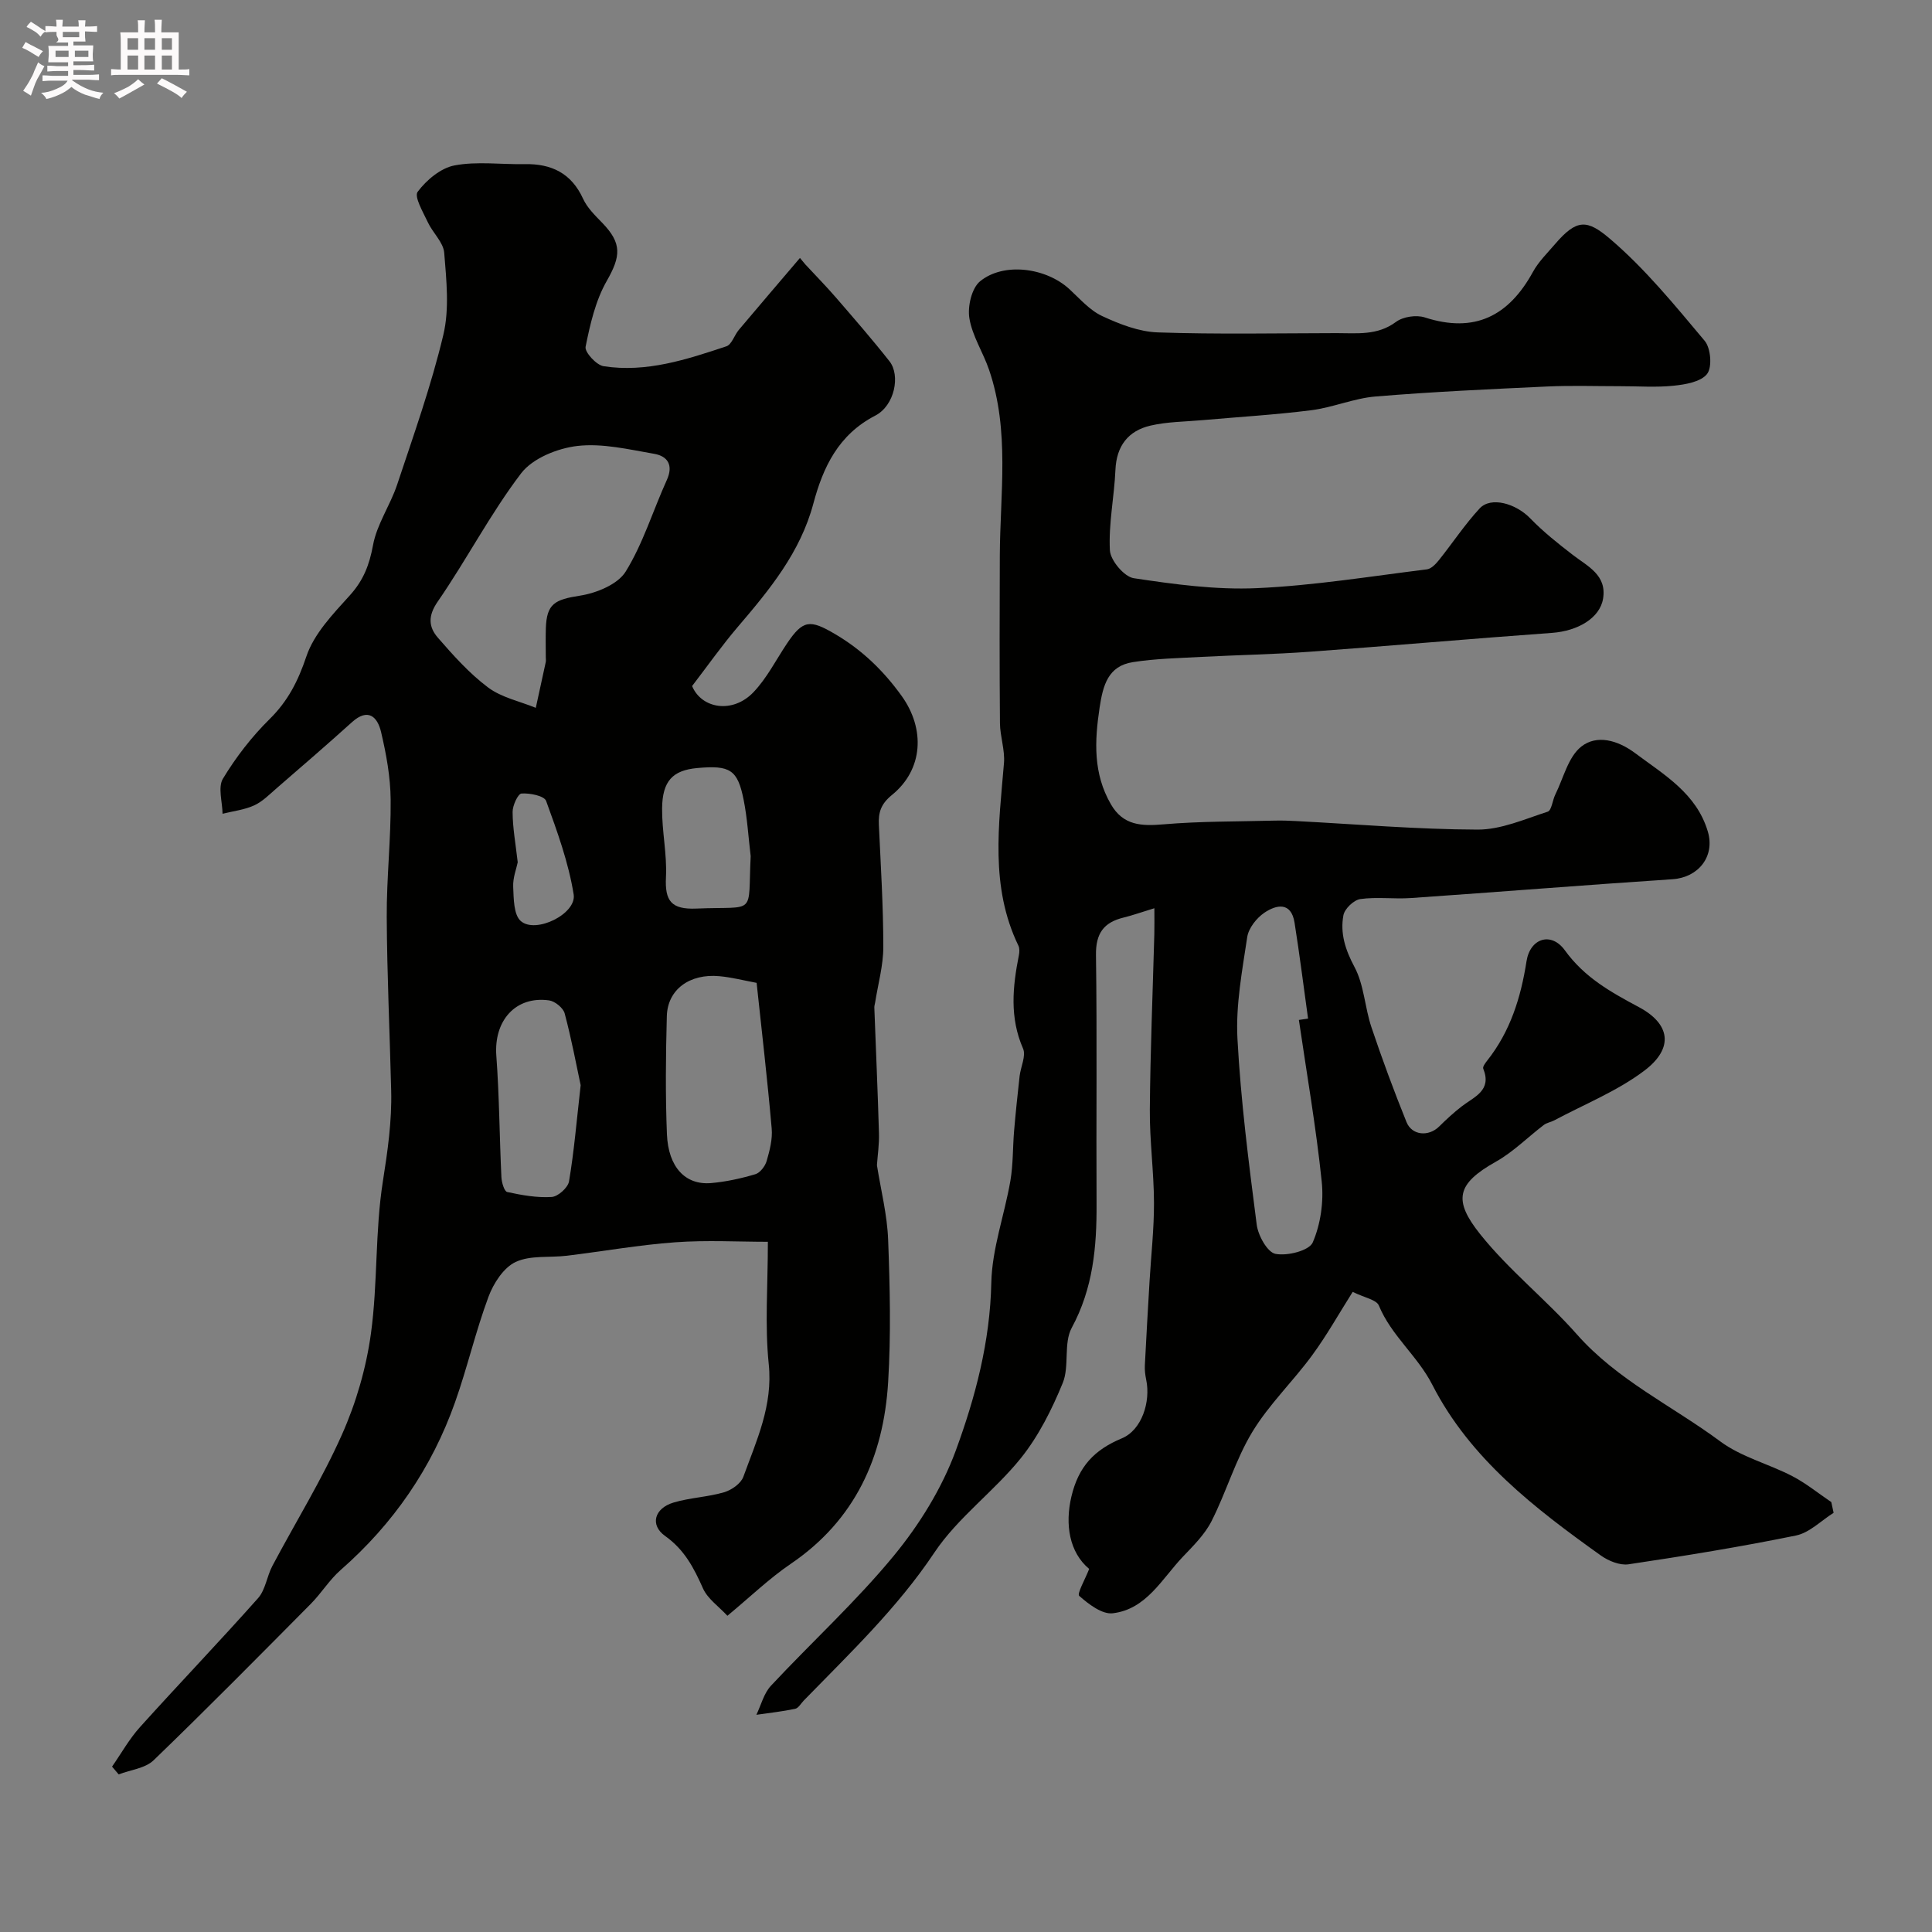 <svg enable-background="new 0 0 400 400" viewBox="0 0 400 400" xmlns="http://www.w3.org/2000/svg"><rect x="0" y="0" width="400" height="400" fill="#808080" stroke="none"/><path d="m6.8 9.5c.6.3 1.3.7 2.1 1.1-.4.4-.7.8-.9 1.2-.7-.4-1.3-.8-1.8-1.1s-1.1-.6-1.6-.8c.2-.4.5-.8.7-1.2.4.2.8.5 1.5.8zm.9 6.9c-.3.6-.5 1.1-.7 1.7s-.4 1.1-.6 1.7c-.6-.4-1.1-.7-1.6-1 .7-1 1.2-1.8 1.5-2.4.3-.5.6-1.1.8-1.7.3-.6.5-1.2.8-1.8.3.3.8.6 1.3.8-.7 1.3-1.2 2.2-1.5 2.7zm.1-11c.4.3 1 .7 1.7 1.1-.5.2-.8.6-1.1 1.1-.5-.6-1-1-1.4-1.2s-.9-.6-1.5-.8c.2-.4.5-.7.9-1.1.5.3.9.6 1.4.9zm10.5 13.1c1 .4 2 .6 3.1.7-.4.4-.7.8-.8 1.3-.9-.2-1.9-.6-3-.9-1-.4-2-.9-2.8-1.6-.5.4-1.1.9-1.9 1.3s-1.9.9-3.3 1.2c-.1-.3-.5-.8-1.1-1.3 1 0 2.1-.3 3.2-.8 1.2-.5 1.9-1 2.3-1.7h-3.2c-.4 0-1 0-2 .1v-1.2c1 0 1.7.1 2 .1h3.3v-1h-2.3c-.2 0-.9 0-2 .1v-1.2c1.2 0 1.9.1 2 .1h2.3v-.8h-4.1c0-.7.1-1.2.1-1.6 0-.5 0-1.1-.1-1.8h4.1v-.7h-2.5c1-.6.1-1.1.1-1.6v-.6h-.5c-.4 0-1 0-1.8.1v-1.3c1.2 0 1.9.1 2.1.1h.2c0-.3 0-.8-.1-1.4h1.4c0 .6-.1 1-.1 1.4h3.4c0-.4 0-.8-.1-1.3h1.5c0 .4-.1.9-.1 1.3.7 0 1.5 0 2.5-.1v1.2c-1 0-1.8-.1-2.5-.1v.6c0 .3 0 .8.1 1.5h-2.5v.8h4.1c0 .7-.1 1.3-.1 1.8s0 1 .1 1.5h-4.1v.8h1.4c.8 0 1.8 0 2.9-.1v1.2c-1 0-1.9-.1-2.8-.1h-1.5v1h3.2c.3 0 1 0 2.1-.1v1.2c-1.1 0-1.8-.1-2.1-.1h-3.4l-.1.1c1.4 1 2.4 1.5 3.4 1.9zm-4.1-6.7v-1.3h-2.7v1.3zm2.2-4.1v-1.1h-3.4v1.1zm1.9 4.1v-1.3h-2.8v1.3z" fill="#fcfafa"/><path d="m37 6.7v2.3 5.4c1 0 1.8 0 2.2-.1v1.3c-.6 0-1.5-.1-2.5-.1h-11.9c-.7 0-1.3 0-1.8.1v-1.3c.5 0 1.1.1 2 .1v-5.2c0-1 0-1.8-.1-2.5h3.7c0-1.3 0-2.1-.1-2.5h1.5c0 .4-.1 1.3-.1 2.5h2.2c0-1.2 0-2.1-.1-2.6h1.5c0 .4-.1 1.3-.1 2.6zm-12.3 13.7c-.3-.4-.7-.8-1.1-1.1 1.1-.4 2.1-.9 2.9-1.3.8-.5 1.5-1 2.1-1.6.4.4.9.8 1.3 1.1-2.5 1.4-4.2 2.4-5.2 2.9zm3.9-10.1v-2.4h-2.2v2.4zm0 4.1v-2.9h-2.2v2.9zm3.5-4.1v-2.4h-2.2v2.4zm0 4.1v-2.9h-2.2v2.9zm.4 2.9 1-1.1c.6.3 1.4.7 2.5 1.3s2 1.1 2.7 1.5c-.4.4-.8.8-1.1 1.3-.8-.8-2.5-1.7-5.1-3zm3.1-7v-2.4h-2.1v2.4zm0 4.1v-2.9h-2.1v2.9z" fill="#fcfafa"/><g fill="#010100"><path d="m379.63 313.21c-2.58 1.62-4.99 4.13-7.79 4.7-11.48 2.35-23.07 4.23-34.66 5.96-1.81.27-4.18-.7-5.77-1.84-13.66-9.76-27.04-20.02-34.86-35.32-3.07-6.01-8.49-10.16-11.07-16.41-.5-1.22-2.98-1.62-5.42-2.83-2.83 4.47-5.36 9-8.41 13.15-3.97 5.42-8.94 10.17-12.39 15.88-3.47 5.74-5.37 12.42-8.43 18.45-1.4 2.76-3.78 5.1-5.96 7.39-4.32 4.55-7.53 10.84-14.48 11.67-2.21.27-5.01-1.89-6.95-3.6-.5-.44 1.22-3.41 2.06-5.58-4.11-3.44-5.04-9.2-3.68-14.97 1.47-6.24 4.74-9.69 10.45-12.07 4.11-1.71 6.01-7.56 5.03-12.17-.2-.96-.32-1.97-.27-2.95.29-5.79.63-11.58.97-17.36.32-5.43.94-10.87.92-16.3-.02-6.43-.91-12.87-.86-19.3.1-12.1.6-24.2.93-36.3.04-1.57.01-3.14.01-5.37-2.79.85-4.56 1.49-6.37 1.93-4.13 1-5.79 3.3-5.72 7.78.24 17.16.03 34.33.12 51.49.05 8.93-.72 17.5-5.14 25.67-1.73 3.2-.44 7.94-1.86 11.42-2.24 5.47-4.99 10.97-8.66 15.55-5.53 6.88-13.05 12.29-17.9 19.54-7.7 11.53-17.55 20.89-27.07 30.67-.58.6-1.09 1.56-1.77 1.7-2.65.56-5.35.85-8.03 1.24.98-2.03 1.55-4.45 3.02-6.02 8.43-9.03 17.61-17.41 25.44-26.92 5.29-6.43 9.93-13.92 12.8-21.7 4.08-11.1 7.13-22.63 7.38-34.82.15-7.05 2.73-14.04 3.95-21.1.58-3.4.48-6.91.77-10.36.32-3.77.72-7.54 1.14-11.31.22-1.93 1.37-4.2.71-5.71-2.81-6.42-2.15-12.82-.86-19.33.13-.63.16-1.42-.1-1.97-5.91-12.22-4.05-25.01-2.99-37.78.23-2.72-.8-5.51-.83-8.28-.1-11.53-.07-23.06-.03-34.59.05-12.91 2.1-25.95-2.23-38.59-1.23-3.61-3.47-6.98-4.07-10.66-.4-2.44.47-6.22 2.21-7.65 4.92-4.02 13.66-2.81 18.46 1.59 2.18 2 4.24 4.41 6.83 5.61 3.61 1.68 7.63 3.25 11.52 3.38 12.32.42 24.66.17 36.99.15 4.22-.01 8.45.55 12.31-2.32 1.46-1.09 4.22-1.5 5.97-.93 10.32 3.34 17.38-.29 22.39-9.43 1.17-2.13 2.99-3.9 4.59-5.77 4.47-5.2 6.6-5.13 11.33-1.1 7.29 6.2 13.45 13.78 19.64 21.15 1.26 1.5 1.58 5.44.5 6.84-1.27 1.65-4.49 2.2-6.95 2.45-3.65.38-7.38.09-11.07.1-5.03 0-10.06-.17-15.08.06-11.86.55-23.73 1.09-35.55 2.07-4.47.37-8.81 2.27-13.28 2.84-7.49.95-15.05 1.39-22.58 2.06-3.59.32-7.27.32-10.75 1.13-4.58 1.07-7.02 4.18-7.24 9.14-.24 5.57-1.44 11.15-1.15 16.67.11 2.09 2.96 5.48 4.94 5.78 8.42 1.27 17.03 2.44 25.5 2.06 11.76-.53 23.47-2.44 35.18-3.89.91-.11 1.86-1.11 2.5-1.91 2.84-3.55 5.36-7.38 8.43-10.7 2.34-2.53 7.51-1.03 10.49 2.06 2.67 2.76 5.73 5.19 8.78 7.54 3.1 2.39 7.09 4.17 6.29 9.07-.66 4.05-5.27 6.71-10.58 7.09-16.74 1.21-33.47 2.69-50.21 3.91-7.42.54-14.87.67-22.3 1.06-4.77.26-9.58.35-14.28 1.09-5.12.81-6.17 4.78-6.87 9.42-1.05 6.98-1.34 13.63 2.33 19.99 2.55 4.43 6.34 4.56 10.91 4.17 7.61-.65 15.28-.57 22.93-.77 1.5-.04 3 .01 4.49.09 12.53.65 25.06 1.73 37.59 1.77 4.85.02 9.75-2.17 14.52-3.71.82-.26.99-2.34 1.57-3.53 1.7-3.42 2.67-7.8 5.39-9.95 3.19-2.51 7.5-1.37 11.16 1.37 6.05 4.51 12.71 8.36 15.04 16.23 1.53 5.17-1.99 9.51-7.29 9.86-18.07 1.2-36.12 2.65-54.19 3.9-3.48.24-7.04-.27-10.47.21-1.35.19-3.25 2.01-3.5 3.35-.7 3.75.39 7.15 2.29 10.71 1.99 3.71 2.13 8.37 3.51 12.47 2.22 6.62 4.65 13.17 7.26 19.64 1.13 2.8 4.59 3.06 6.75.93 1.49-1.47 3.03-2.9 4.69-4.18 2.59-2 6.29-3.26 4.45-7.81-.16-.39.44-1.18.83-1.68 4.78-6.04 6.96-13.05 8.13-20.56.74-4.75 5.1-6.17 7.93-2.27 4.08 5.64 9.41 8.6 15.38 11.8 6.38 3.42 7.32 8.42 1.07 13.14-5.61 4.23-12.37 6.93-18.64 10.28-.7.37-1.56.49-2.17.96-3.31 2.52-6.31 5.57-9.9 7.59-8.21 4.6-8.86 8-3.27 15.01 5.97 7.48 13.68 13.56 20.05 20.77 8.39 9.49 19.77 14.8 29.68 22.15 4.34 3.22 9.99 4.63 14.88 7.17 2.86 1.48 5.4 3.57 8.09 5.38.18.76.33 1.49.48 2.22zm-110.71-102.04c.63-.09 1.26-.18 1.9-.28-.92-6.63-1.75-13.27-2.8-19.87-.7-4.37-3.76-3.72-6.23-2.06-1.63 1.1-3.3 3.21-3.57 5.08-1.04 6.96-2.39 14.05-2.02 21 .69 12.88 2.34 25.72 3.99 38.52.29 2.25 2.21 5.71 3.88 6.04 2.45.48 6.98-.66 7.72-2.37 1.64-3.79 2.29-8.44 1.86-12.58-1.16-11.21-3.1-22.33-4.73-33.48z"/><path d="m166.72 54.73c2.12 2.29 4.31 4.51 6.35 6.87 3.76 4.35 7.54 8.69 11.09 13.2 2.29 2.9 1.09 9.16-2.95 11.25-7.63 3.95-10.79 10.65-12.81 18.2-2.7 10.13-9.09 17.87-15.68 25.58-3.29 3.86-6.22 8.03-9.43 12.21 1.97 4.71 8.42 5.78 12.72 1.26 2.77-2.91 4.65-6.67 6.92-10.06 3.32-4.95 4.78-5.01 9.95-1.97 5.6 3.29 10.03 7.58 13.8 12.82 4.9 6.83 4.48 15.23-2.01 20.5-2.3 1.87-2.83 3.61-2.71 6.18.39 8.43.92 16.86.92 25.3 0 3.84-1.1 7.69-1.7 11.53-.05.33-.17.65-.16.97.32 8.68.71 17.36.96 26.05.07 2.28-.28 4.57-.42 6.62.81 5.14 2.13 10.27 2.32 15.45.37 9.82.6 19.69 0 29.48-.95 15.45-6.8 28.52-20.14 37.59-4.45 3.02-8.37 6.82-13.14 10.77-1.78-1.93-4.08-3.5-5.05-5.66-1.88-4.23-3.83-8.01-7.83-10.85-3.21-2.27-2.25-5.74 1.72-6.93 3.39-1.02 7.06-1.13 10.46-2.13 1.55-.45 3.49-1.8 4-3.2 2.73-7.52 6.15-14.76 5.26-23.34-.83-8.02-.18-16.2-.18-25.32-6.11 0-12.67-.37-19.17.1-7.49.54-14.93 1.87-22.4 2.78-3.58.44-7.59-.14-10.66 1.3-2.49 1.17-4.59 4.43-5.62 7.22-2.66 7.15-4.37 14.64-6.92 21.83-4.82 13.62-12.78 25.17-23.68 34.72-2.33 2.04-4 4.81-6.19 7.02-10.77 10.86-21.52 21.75-32.53 32.37-1.74 1.68-4.8 1.99-7.24 2.93-.46-.54-.92-1.07-1.37-1.61 1.91-2.74 3.56-5.72 5.78-8.18 8.08-8.97 16.44-17.68 24.46-26.71 1.53-1.73 1.81-4.51 2.95-6.66 4.8-9.06 10.24-17.83 14.4-27.18 2.94-6.59 5.03-13.81 6.01-20.95 1.43-10.41.83-21.12 2.47-31.49.99-6.29 1.88-12.46 1.72-18.79-.29-11.99-.86-23.97-.92-35.96-.04-8.1.89-16.2.81-24.29-.04-4.69-.91-9.44-1.99-14.02-.73-3.09-2.67-5.04-6.02-2.01-5.13 4.63-10.37 9.15-15.59 13.67-1.48 1.28-2.93 2.77-4.66 3.56-2.02.92-4.35 1.18-6.54 1.73-.04-2.46-1-5.49.08-7.27 2.69-4.45 5.96-8.68 9.66-12.33 3.81-3.76 5.9-7.89 7.61-12.97 1.58-4.72 5.54-8.82 9.02-12.67 2.8-3.1 4.03-6.29 4.78-10.37.79-4.33 3.57-8.26 4.99-12.52 3.42-10.28 7.07-20.52 9.57-31.03 1.28-5.39.63-11.34.18-16.99-.18-2.17-2.38-4.13-3.39-6.31-.97-2.08-2.87-5.28-2.11-6.31 1.82-2.43 4.77-4.92 7.63-5.46 4.68-.89 9.66-.17 14.5-.27 5.57-.11 9.7 1.87 12.13 7.19.86 1.87 2.49 3.45 3.96 4.97 4.14 4.27 3.83 6.94.93 12.03-2.33 4.08-3.44 8.96-4.38 13.63-.22 1.1 2.23 3.79 3.73 4.02 8.84 1.37 17.18-1.38 25.42-4.12 1.11-.37 1.65-2.31 2.58-3.41 4.19-4.98 8.43-9.92 12.65-14.88.36.44.73.88 1.1 1.32zm-53.72 81.35c0-1.99-.05-3.99.01-5.98.17-5.13 1.85-5.96 7.09-6.78 3.4-.53 7.8-2.33 9.44-4.98 3.61-5.84 5.65-12.64 8.52-18.96 1.4-3.09.16-4.94-2.61-5.42-5.27-.91-10.73-2.23-15.91-1.63-4.12.48-9.27 2.55-11.65 5.67-6.38 8.38-11.27 17.87-17.27 26.56-2.07 2.99-1.87 5.27.04 7.47 3.2 3.68 6.52 7.4 10.39 10.3 2.79 2.09 6.55 2.86 9.88 4.22.69-3.15 1.38-6.3 2.06-9.46.07-.33.01-.67.01-1.01zm43.65 67.41c-2.64-.49-5.16-1.15-7.72-1.38-6.17-.57-10.72 2.77-10.87 8.27-.22 8.14-.31 16.31.02 24.44.28 6.87 3.85 10.59 9.17 10.12 3.08-.27 6.17-.95 9.13-1.83.99-.29 2.04-1.66 2.35-2.75.63-2.17 1.24-4.52 1.04-6.72-.88-10.07-2.05-20.12-3.12-30.15zm-36.43 21.19c-.88-4.1-1.89-9.54-3.31-14.86-.3-1.14-2.01-2.53-3.23-2.7-6.95-.96-11.46 4.21-10.92 11.47.62 8.35.65 16.75 1.05 25.12.05 1.09.59 2.95 1.2 3.08 3.02.66 6.16 1.22 9.21 1.03 1.31-.08 3.37-1.93 3.59-3.23 1.04-6.13 1.55-12.34 2.41-19.91zm35.2-47.42c-.47-3.88-.69-7.81-1.45-11.63-1.25-6.29-2.8-7.24-9.66-6.61-5.03.47-7.18 2.67-7.23 8.38-.04 4.74 1.04 9.5.8 14.21-.25 4.93 1.1 6.72 6.31 6.5 12.61-.53 10.61 1.69 11.23-10.85zm-48.23 1.27c-.26 1.29-1.03 3.21-.94 5.09.11 2.44.09 5.77 1.57 7.07 3.07 2.71 11.6-1.49 10.95-5.51-1.06-6.6-3.4-13.03-5.7-19.35-.39-1.07-3.38-1.66-5.1-1.54-.73.05-1.86 2.49-1.84 3.83.01 3.25.61 6.49 1.06 10.41z"/></g></svg>